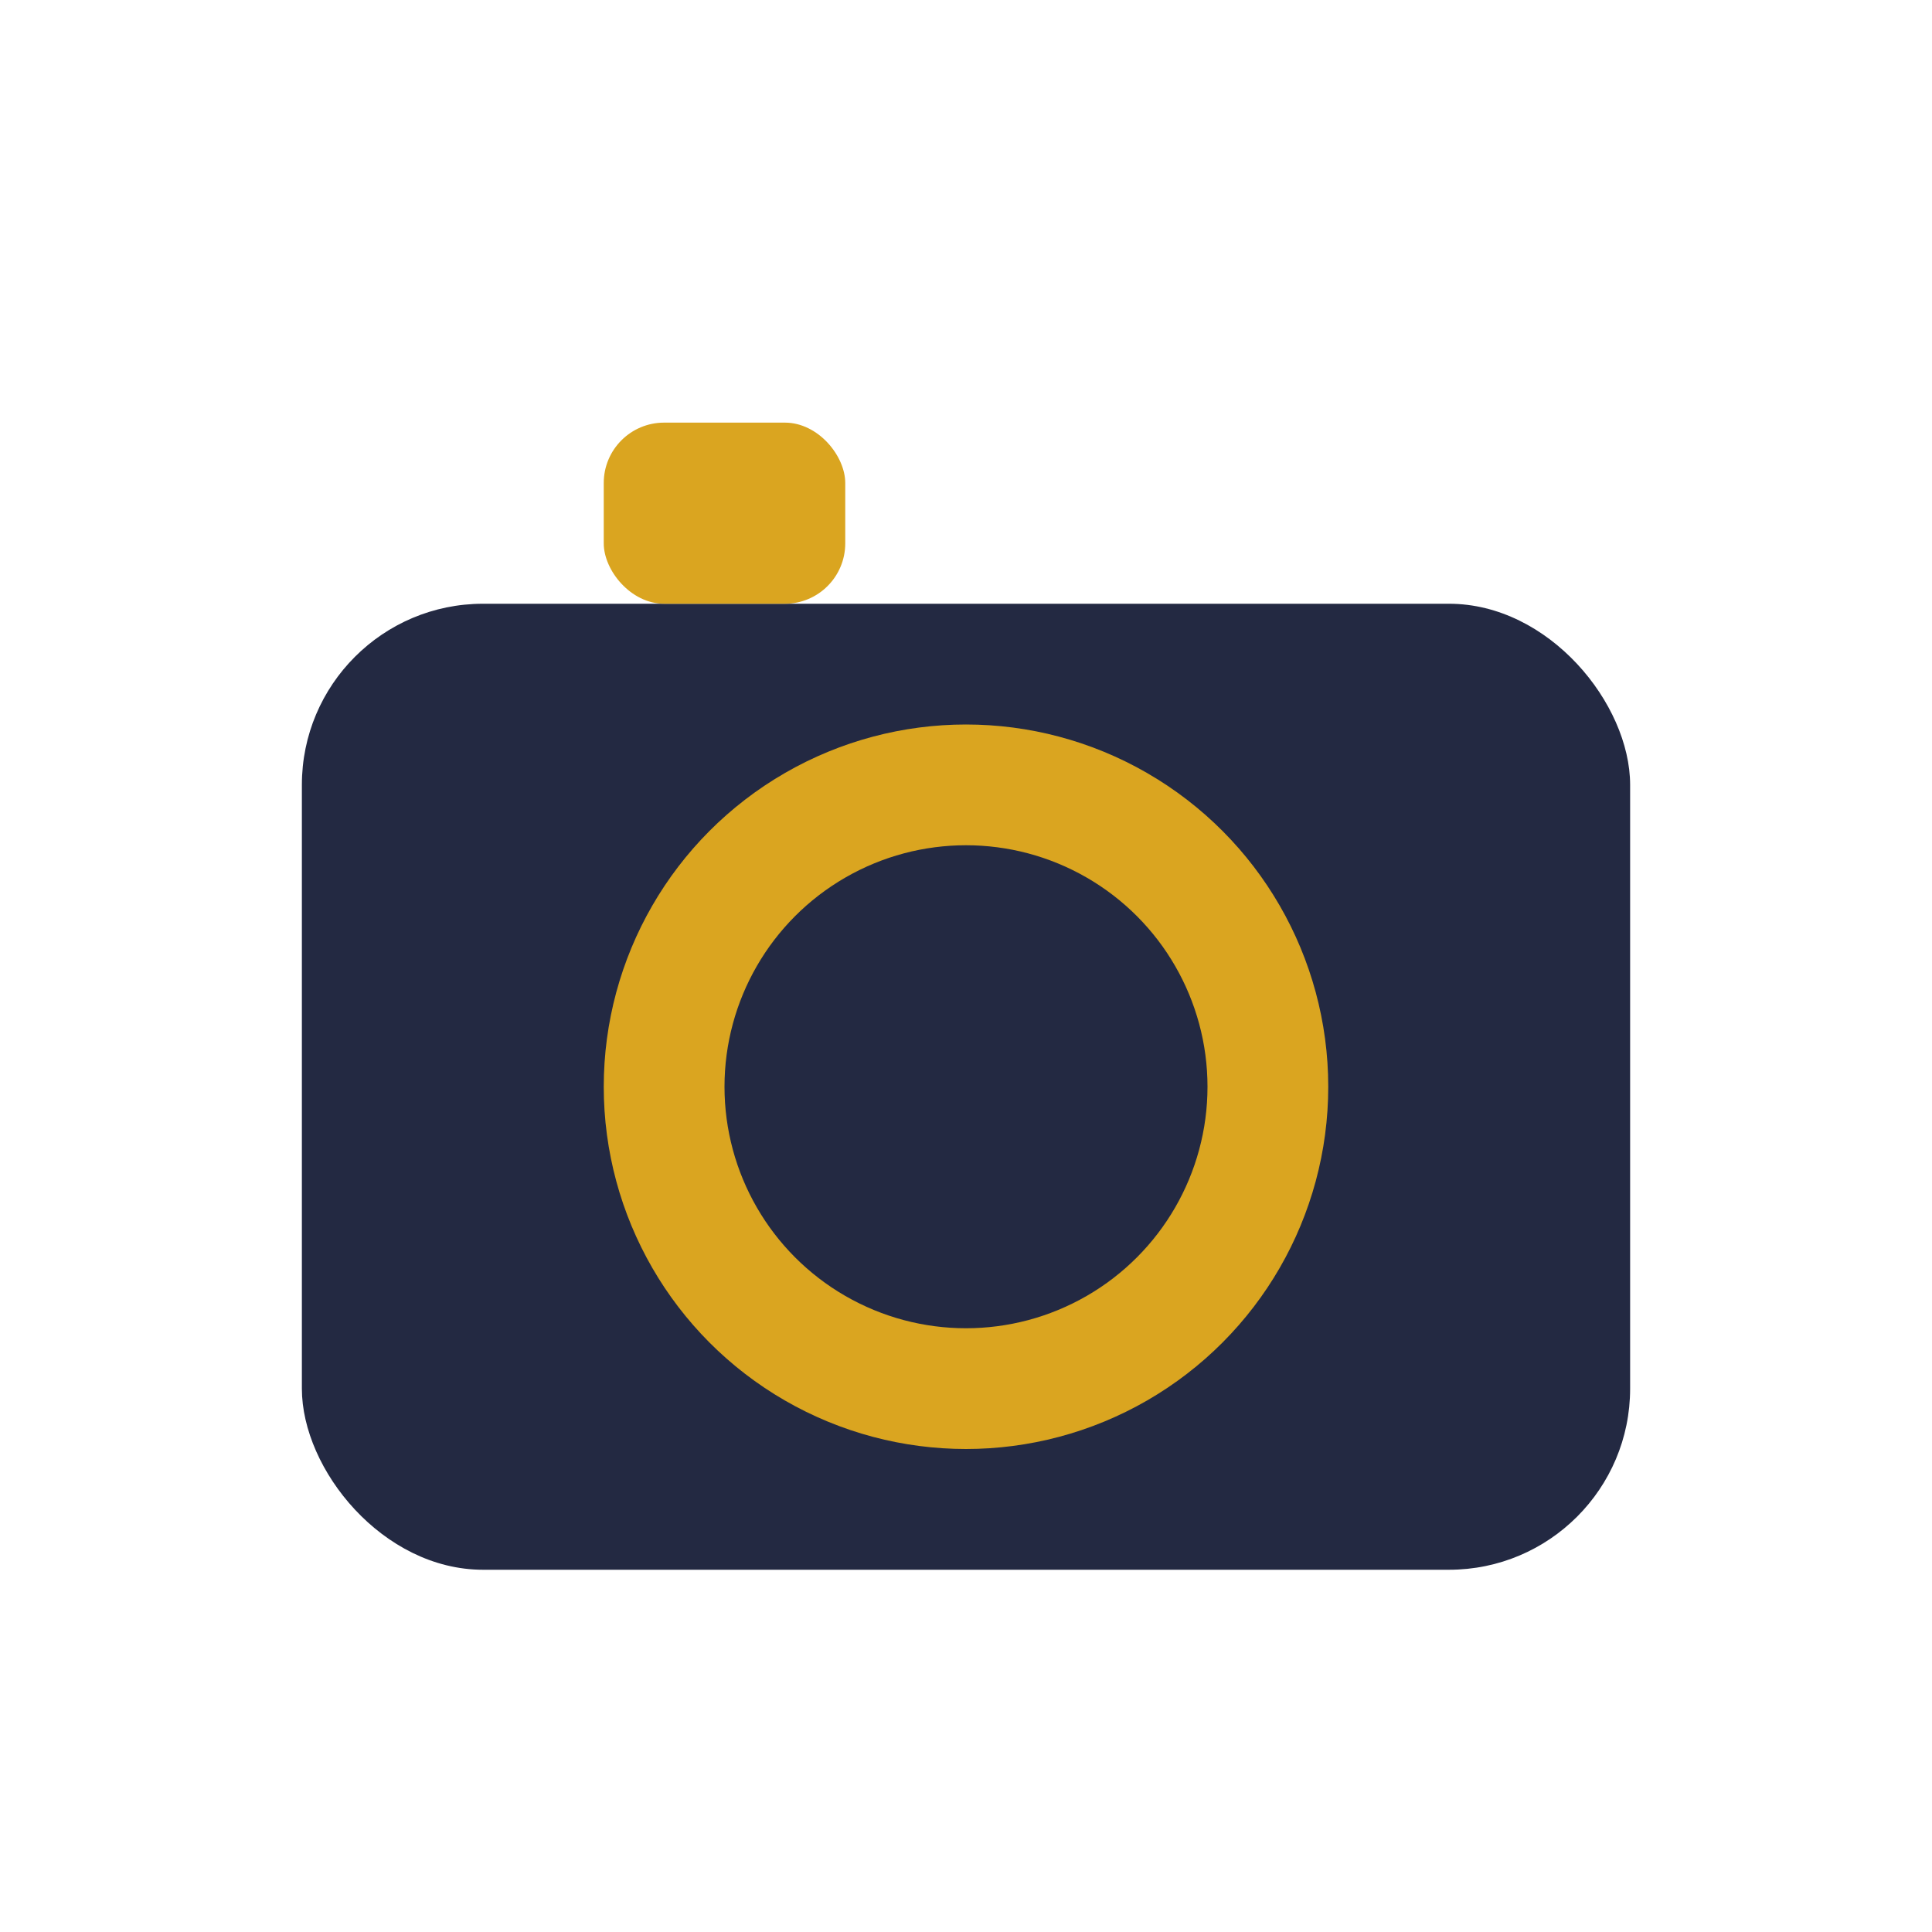 <?xml version="1.0" encoding="UTF-8"?>
<svg xmlns="http://www.w3.org/2000/svg" width="32" height="32" viewBox="0 0 32 32"><rect x="5" y="10" width="22" height="16" rx="3" fill="#232942"/><circle cx="16" cy="18" r="5" fill="none" stroke="#DAA520" stroke-width="2"/><rect x="10" y="7" width="4" height="3" rx="1" fill="#DAA520"/></svg>